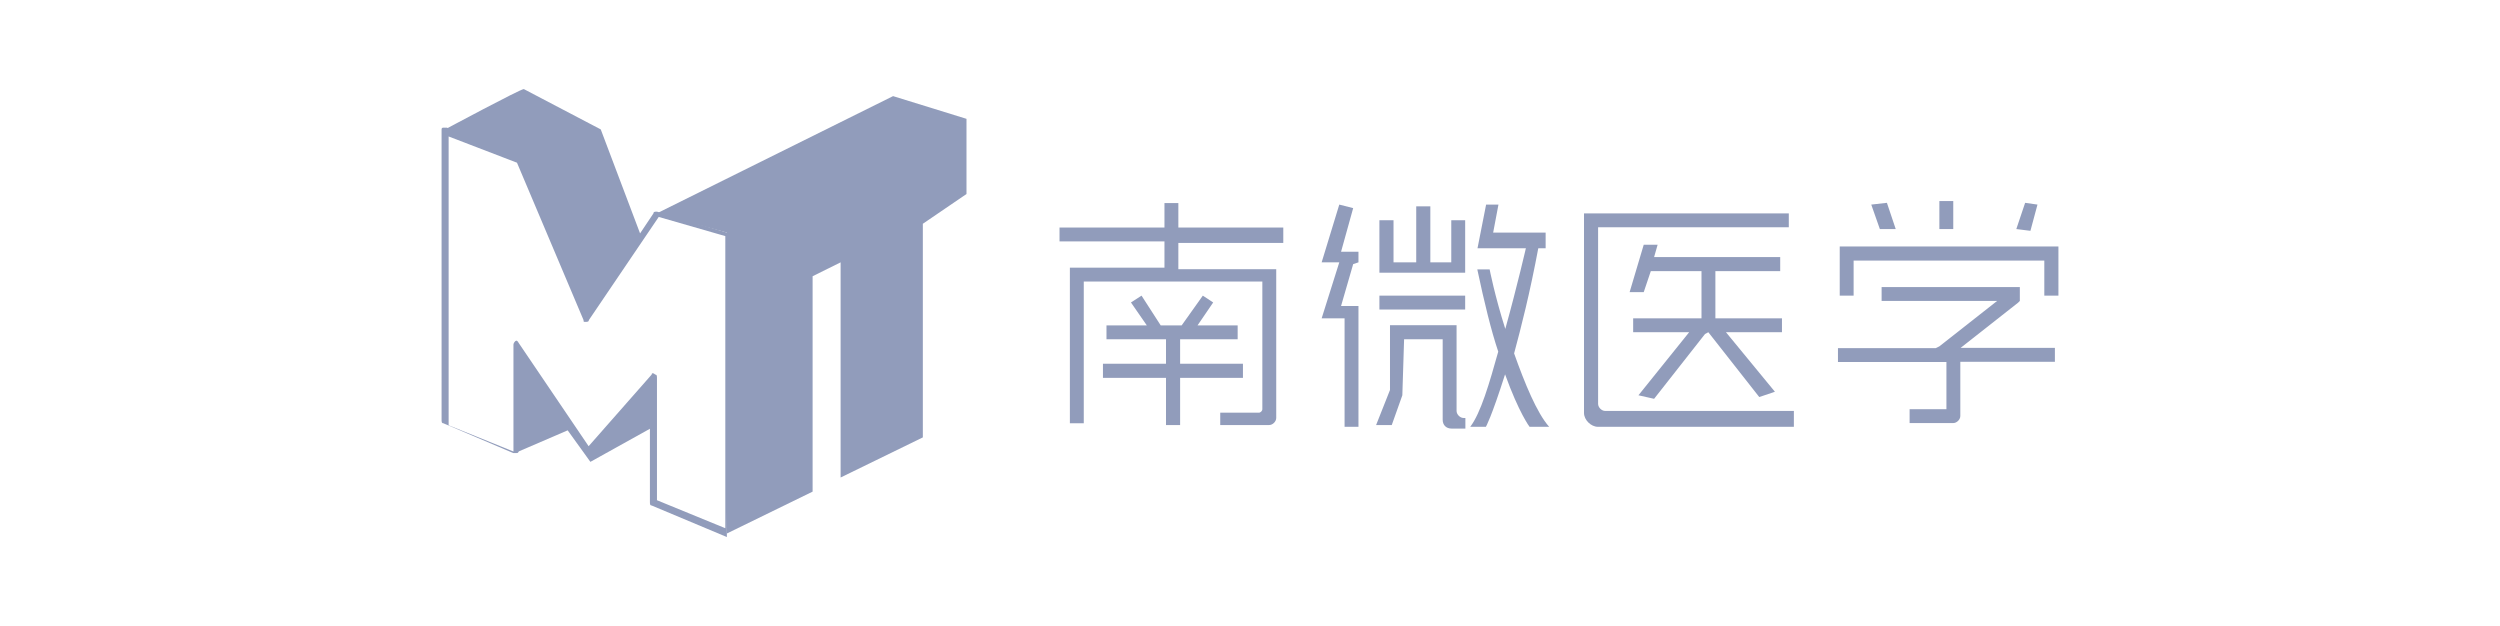 <?xml version="1.0" encoding="UTF-8"?>
<svg id="Layer_1" data-name="Layer 1" xmlns="http://www.w3.org/2000/svg" viewBox="0 0 113.4 28.4">
  <defs>
    <style>
      .cls-1 {
        fill: #919cbb;
      }
    </style>
  </defs>
  <path class="cls-1" d="M32.97,24.36h0l-3.41-1.43c-.08,0-.08-.08-.08-.16v-5.48l-2.78,3.1-.08,.08q-.08,0-.08-.08l-3.02-4.52v4.6q0,.08-.08,.08h-.16l-3.17-1.35c-.08,0-.08-.08-.08-.16V5.87q0-.08,.08-.08h.16l3.33,1.35,.08,.08,2.94,6.98,3.02-4.52c0-.08,.08-.08,.16-.08l3.17,.95c.08,0,.08,.08,.08,.16l-.08,13.65q.16-.08,0,0c.08,0,0,0,0,0Zm-3.17-1.67l3.1,1.27V10.71l-3.02-.87-3.17,4.68c0,.08-.08,.08-.16,.08s-.08,0-.08-.08l-3.02-7.14-3.1-1.19v13.1l2.94,1.19v-4.84q0-.08,.08-.16t.16,.08l3.17,4.68,2.86-3.25c0-.08,.08-.08,.16,0,.08,0,.08,.08,.08,.16v5.56Z"/>
  <path class="cls-1" d="M23.76,4.04c-.16,0-3.57,1.83-3.57,1.83l3.33,1.35,3.1,7.22,2.46-3.73-1.83-4.84-3.49-1.83Z"/>
  <polygon class="cls-1" points="29.79 9.68 40.51 4.36 43.84 5.39 43.84 8.8 41.86 10.15 41.86 19.84 38.13 21.66 38.13 11.9 36.86 12.53 36.86 22.3 32.97 24.2 32.97 10.55 29.79 9.68"/>
  <polygon class="cls-1" points="23.36 20.55 23.36 15.47 26.7 20.31 29.64 16.98 29.64 19.36 26.78 20.95 25.75 19.52 23.36 20.55"/>
  <rect class="cls-1" x="62.57" y="13.41" width="3.89" height=".63"/>
  <polygon class="cls-1" points="85.99 10.39 85.27 10.39 84.88 9.28 85.59 9.2 85.99 10.39"/>
  <rect class="cls-1" x="87.97" y="9.12" width=".63" height="1.27"/>
  <polygon class="cls-1" points="92.1 10.47 91.46 10.39 91.86 9.2 92.42 9.28 92.1 10.47"/>
  <polygon class="cls-1" points="65.83 9.99 65.83 11.9 64.88 11.9 64.88 9.36 64.24 9.36 64.24 11.9 63.21 11.9 63.21 9.99 62.57 9.99 62.57 11.9 62.57 12.3 62.57 12.37 66.46 12.37 66.46 12.3 66.46 11.9 66.46 9.99 65.83 9.99"/>
  <polygon class="cls-1" points="92.89 11.18 92.73 11.18 84.08 11.18 83.61 11.18 83.45 11.18 83.45 13.41 84.08 13.41 84.08 11.82 92.73 11.82 92.73 13.41 93.37 13.41 93.37 11.18 92.89 11.18"/>
  <path class="cls-1" d="M88.92,15.79l2.62-2.06,.08-.08v-.63h-6.27v.63h5.24l-2.62,2.06-.16,.08h-4.44v.63h4.92v2.14h-1.67v.63h1.98c.16,0,.32-.16,.32-.32v-2.46h4.29v-.63h-4.29Z"/>
  <polygon class="cls-1" points="80.83 14.44 77.81 14.44 77.81 12.3 80.75 12.3 80.75 11.66 75.03 11.66 75.19 11.1 74.56 11.1 73.92 13.25 74.56 13.25 74.88 12.3 74.88 12.3 77.18 12.3 77.18 14.44 74.08 14.44 74.08 15.07 76.62 15.07 74.32 17.93 75.03 18.09 77.34 15.15 77.49 15.07 79.8 18.01 80.51 17.77 78.29 15.07 80.83 15.07 80.83 14.44"/>
  <path class="cls-1" d="M66.07,18.64v-3.89h-3.02v2.94l-.63,1.59h.71l.48-1.35,.08-2.54h1.75v3.65c0,.24,.16,.4,.4,.4h.63v-.48h-.08c-.16,0-.32-.16-.32-.32Z"/>
  <polygon class="cls-1" points="56.38 16.5 53.53 16.5 53.53 15.39 56.14 15.39 56.14 14.76 54.32 14.76 55.03 13.72 54.56 13.41 53.6 14.76 52.65 14.76 51.78 13.41 51.3 13.72 52.02 14.76 50.19 14.76 50.19 15.39 52.89 15.39 52.89 16.5 50.03 16.5 50.03 17.14 52.89 17.14 52.89 19.28 53.53 19.28 53.53 17.14 56.38 17.14 56.38 16.5"/>
  <path class="cls-1" d="M58.21,10.95v-.63h-4.76v-1.11h-.63v1.11h-4.76v.63h4.76v1.19h-4.29v7.06h.63v-6.43h8.1v5.79c0,.08-.08,.16-.16,.16h-1.75v.56h2.22c.16,0,.32-.16,.32-.32v-6.75h-4.44v-1.19h4.76v-.08h0Z"/>
  <path class="cls-1" d="M81.38,18.64h-8.57c-.16,0-.32-.16-.32-.32V10.31h8.65v-.63h-9.29v9.05c0,.32,.32,.63,.63,.63h8.89v-.71Z"/>
  <polygon class="cls-1" points="61.62 11.42 60.83 11.42 61.38 9.44 60.75 9.28 59.95 11.9 60.11 11.9 60.11 11.9 60.75 11.9 59.95 14.44 60.11 14.44 60.11 14.44 60.99 14.44 60.99 19.36 61.62 19.36 61.62 14.44 61.62 14.44 61.62 13.88 60.83 13.88 61.38 11.98 61.62 11.9 61.62 11.42"/>
  <g>
    <polygon class="cls-1" points="67.57 11.26 70.11 11.26 70.11 10.55 67.73 10.55 67.97 9.28 67.41 9.28 67.02 11.26 67.26 11.26 67.57 11.26"/>
    <path class="cls-1" d="M70.27,19.36c-.56-.63-1.11-1.98-1.59-3.33,.32-1.19,.71-2.7,1.11-4.84h-.56s-.4,1.75-.95,3.73c-.48-1.51-.71-2.7-.71-2.7h-.56c.32,1.51,.63,2.78,.95,3.73-.4,1.43-.79,2.78-1.27,3.41h.71s.24-.4,.87-2.38c.63,1.75,1.11,2.38,1.11,2.38h.87Z"/>
  </g>
</svg>